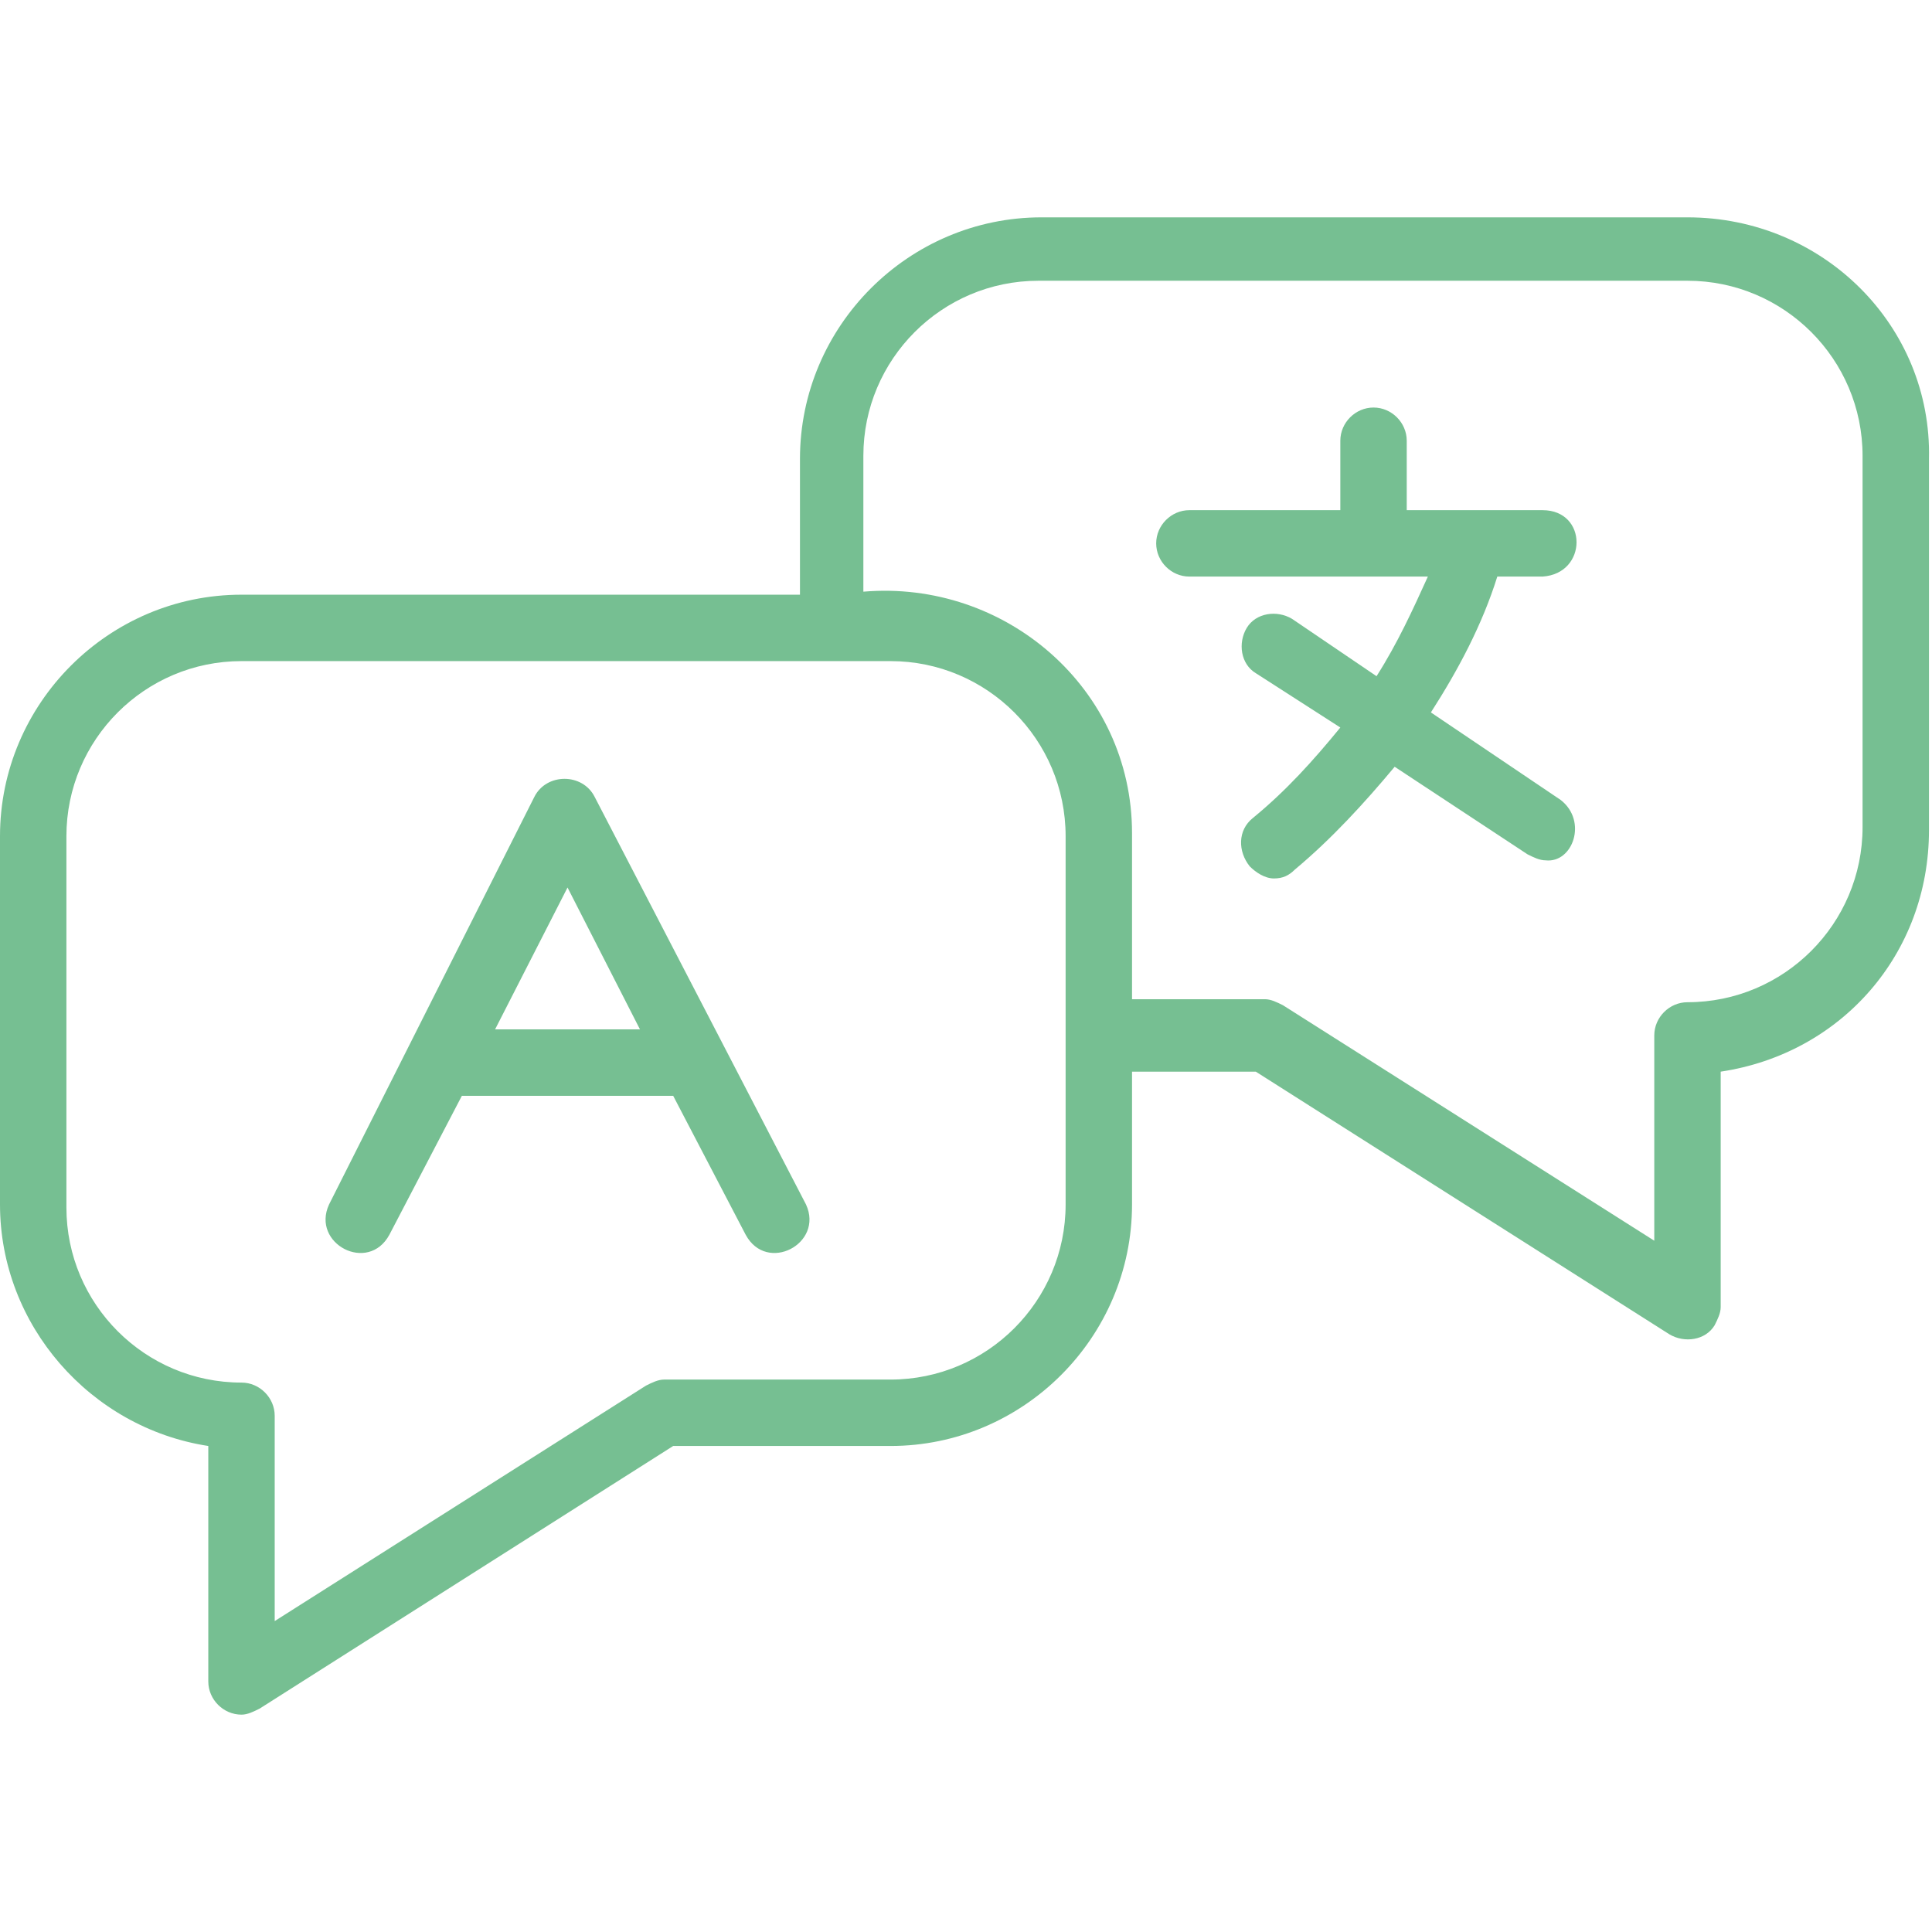 <?xml version="1.0" encoding="utf-8"?>
<!-- Generator: Adobe Illustrator 24.3.0, SVG Export Plug-In . SVG Version: 6.00 Build 0)  -->
<svg version="1.1" id="language" xmlns="http://www.w3.org/2000/svg" xmlns:xlink="http://www.w3.org/1999/xlink" x="0px" y="0px"
	 viewBox="0 0 64 64" style="enable-background:new 0 0 64 64;" xml:space="preserve">
<style type="text/css">
	.st0{fill:#76BF92;}
</style>
<g>
	<path class="st0" d="M55.9,7.2H34.5c-4.4,0-8,3.6-8,8v4.5H8c-4.4,0-8,3.6-8,8v12.2c0,4,3,7.4,6.9,8v7.8c0,0.6,0.5,1.1,1.1,1.1
		c0.2,0,0.4-0.1,0.6-0.2l13.7-8.7h7.2c4.4,0,8-3.6,8-8v-4.4h4.1l13.7,8.7c0.5,0.3,1.2,0.2,1.5-0.3c0.1-0.2,0.2-0.4,0.2-0.6v-7.8
		c4-0.6,6.9-3.9,6.9-8V15.2C64,10.8,60.4,7.2,55.9,7.2L55.9,7.2z M35.3,39.9c0,3.2-2.6,5.8-5.8,5.8H22c-0.2,0-0.4,0.1-0.6,0.2
		L9.1,53.7v-6.8c0-0.6-0.5-1.1-1.1-1.1c-3.2,0-5.8-2.6-5.8-5.8V27.7c0-3.2,2.6-5.8,5.8-5.8h21.5c3.2,0,5.8,2.6,5.8,5.8V39.9z
		 M61.7,27.4c0,3.2-2.6,5.8-5.8,5.8l0,0c-0.6,0-1.1,0.5-1.1,1.1v6.8l-12.3-7.8c-0.2-0.1-0.4-0.2-0.6-0.2h-4.4v-5.5
		c0-4.8-4.2-8.4-8.9-8v-4.5c0-3.2,2.6-5.8,5.8-5.8h21.5c3.2,0,5.8,2.6,5.8,5.8L61.7,27.4z"/>
	<path class="st0" d="M19.7,26.4c-0.4-0.8-1.6-0.8-2,0l-6.8,13.5c-0.6,1.3,1.3,2.3,2,1l2.4-4.6h7l2.4,4.6c0.7,1.3,2.6,0.3,2-1
		L19.7,26.4z M16.4,34.1l2.4-4.7l2.4,4.7H16.4z M51.7,26.5l-4.3-2.9c0.9-1.4,1.7-2.9,2.2-4.5h1.5c1.5-0.1,1.5-2.2,0-2.2h-4.5v-2.3
		c0-0.6-0.5-1.1-1.1-1.1s-1.1,0.5-1.1,1.1v2.3h-5c-0.6,0-1.1,0.5-1.1,1.1s0.5,1.1,1.1,1.1h7.9c-0.5,1.1-1,2.2-1.7,3.3l-2.8-1.9
		c-0.5-0.3-1.2-0.2-1.5,0.3s-0.2,1.2,0.3,1.5l2.8,1.8c-0.9,1.1-1.8,2.1-2.9,3c-0.5,0.4-0.5,1.1-0.1,1.6c0.2,0.2,0.5,0.4,0.8,0.4
		s0.5-0.1,0.7-0.3c1.2-1,2.3-2.2,3.3-3.4l4.4,2.9c0.2,0.1,0.4,0.2,0.6,0.2C52.1,28.6,52.6,27.2,51.7,26.5L51.7,26.5z"/>
</g>
</svg>
